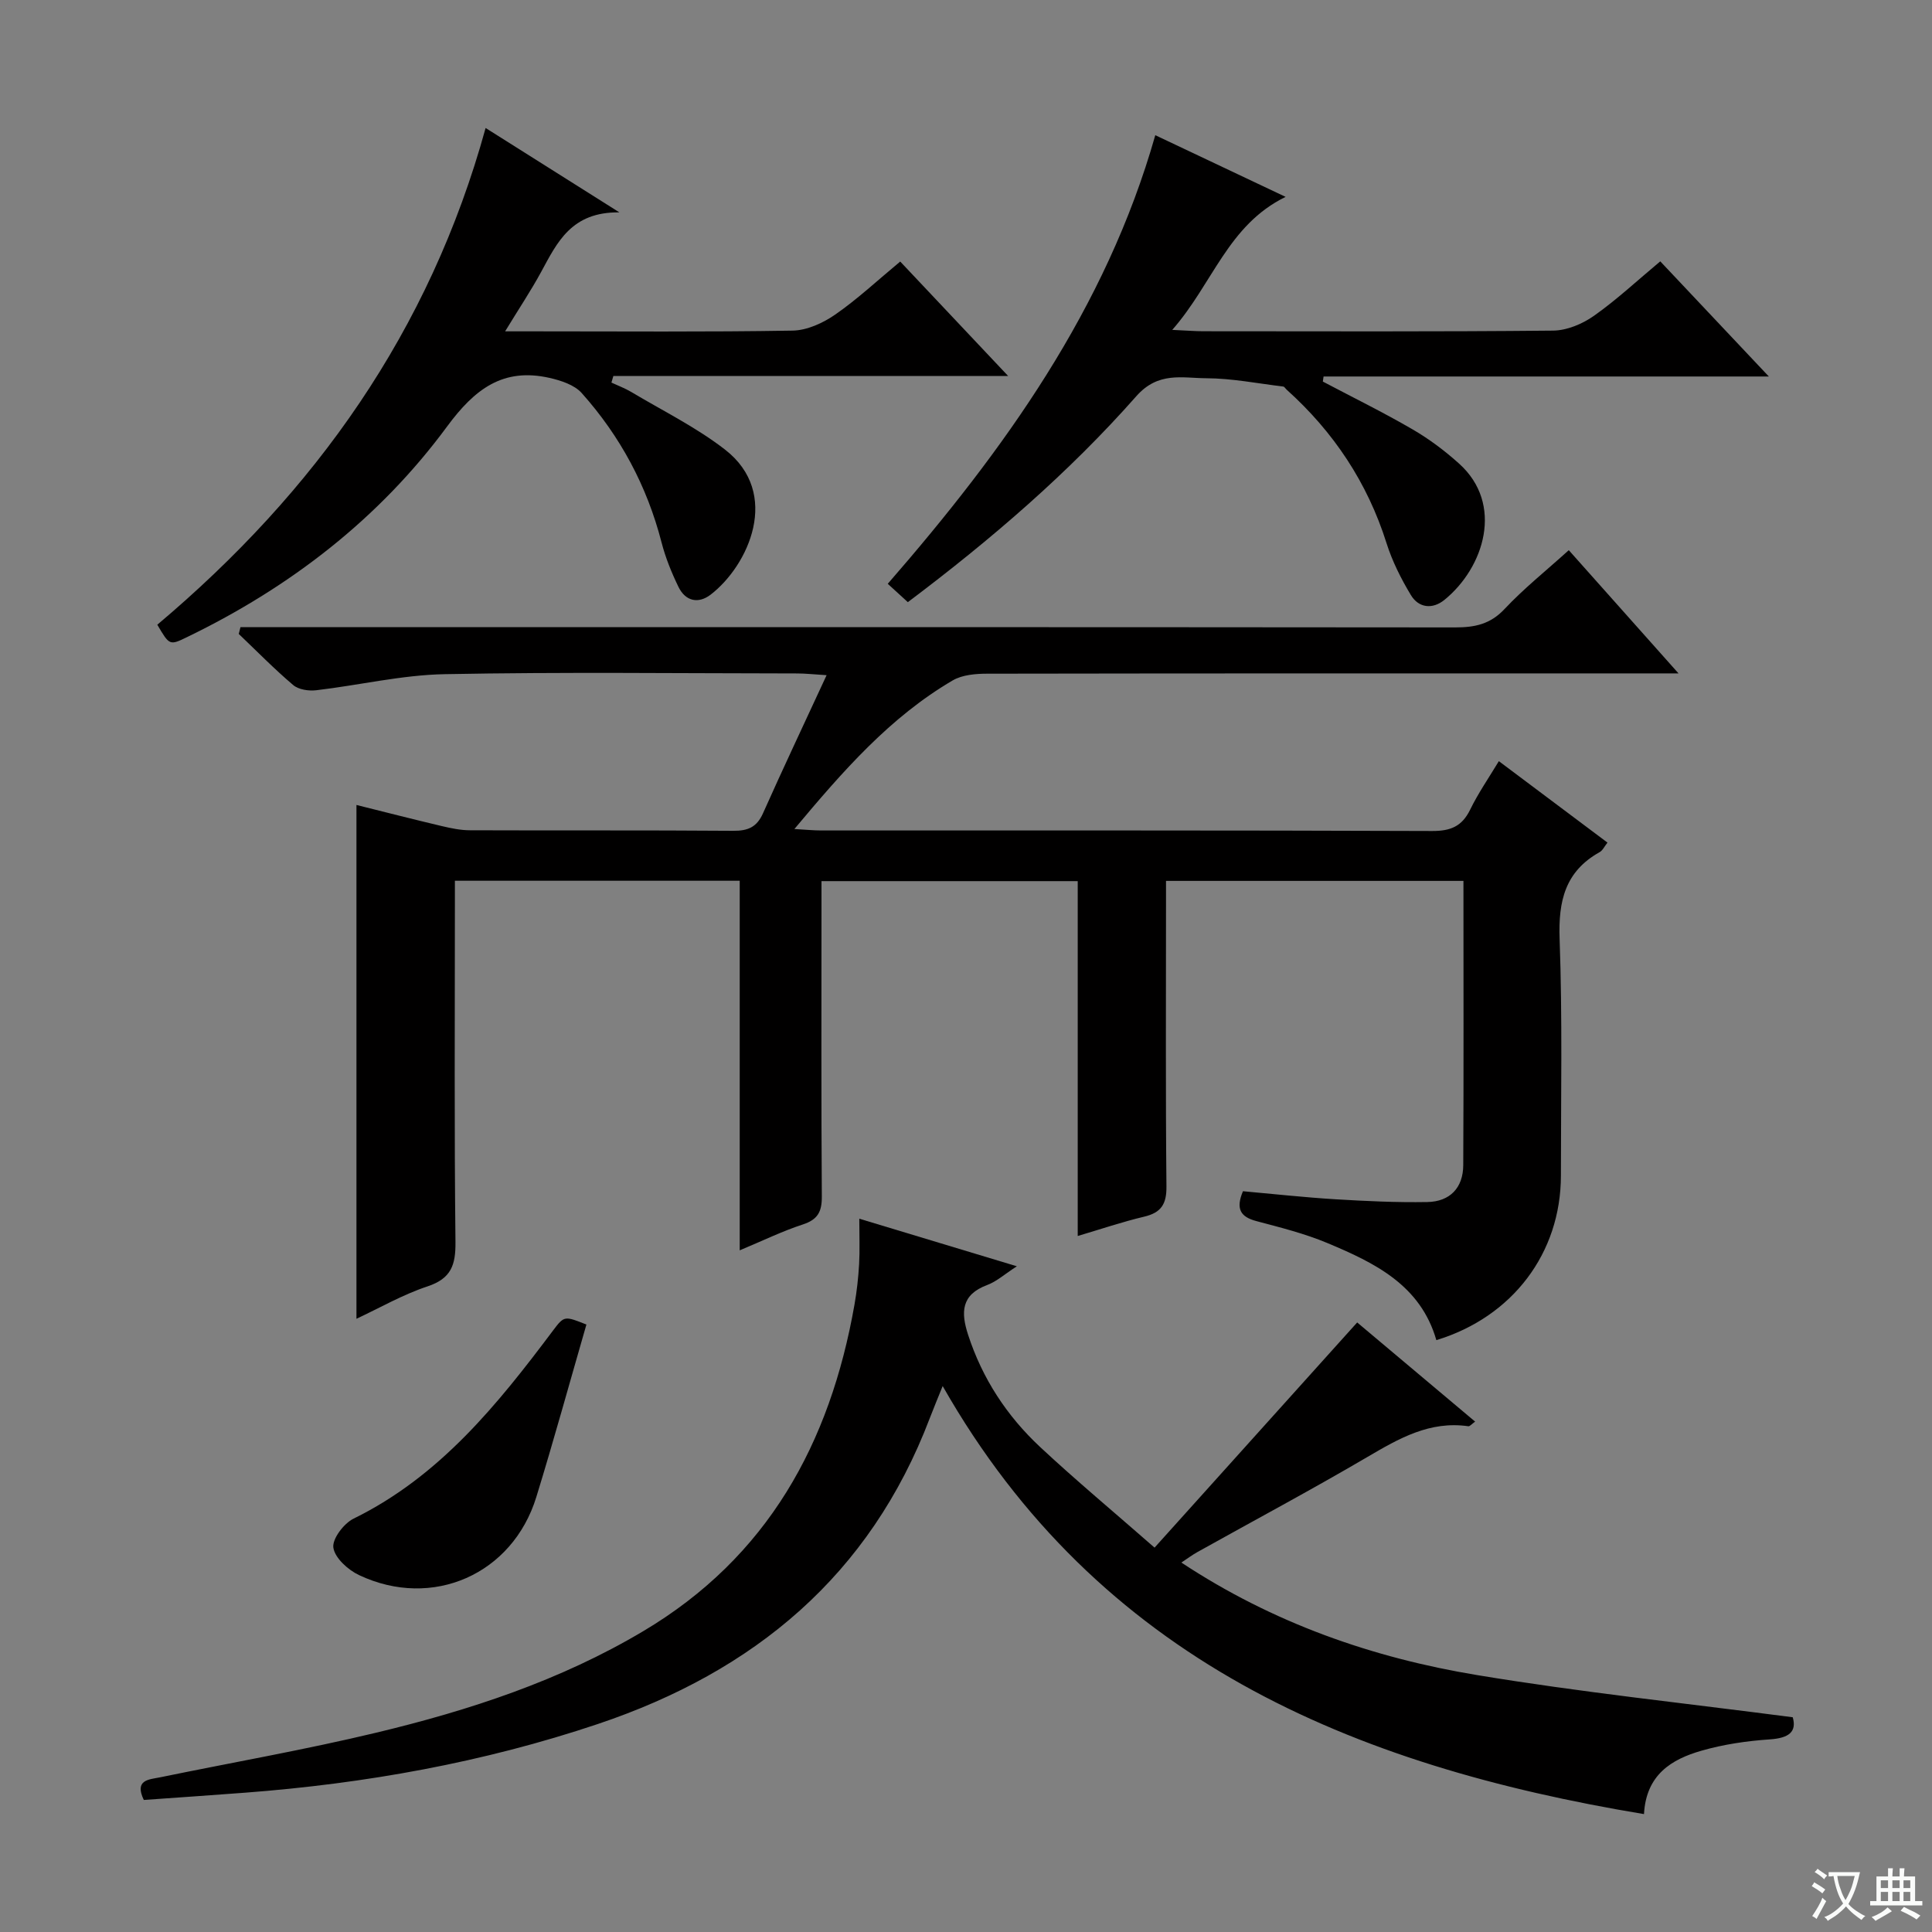 <svg enable-background="new 0 0 400 400" viewBox="0 0 400 400" xmlns="http://www.w3.org/2000/svg"><rect x="0" y="0" width="400" height="400" fill="#808080" stroke="none"/><path d="m377.9 391.2c-.2.3-.4.5-.6.8-.7-.6-1.4-1-2.2-1.5.2-.3.4-.5.5-.8.6.4 1.4.8 2.3 1.5zm-1.8 6.1c-.2-.2-.5-.4-.9-.6.4-.6.8-1.2 1.2-1.9s.7-1.3.9-1.9c.3.3.5.5.8.7-.7 1.3-1.4 2.6-2 3.7zm2.2-9c-.3.3-.5.5-.6.8-.6-.6-1.3-1.1-2-1.5.3-.3.5-.5.6-.7.6.5 1.3.9 2 1.4zm.3.2v-.9h2 4.5c-.3 1.3-.6 2.5-1 3.6s-.9 2.1-1.4 3c.4.5 1 1 1.6 1.4s1.2.8 1.9 1.1c-.3.2-.5.4-.8.8-.4-.3-1-.7-1.6-1.2s-1.2-1.1-1.6-1.6c-.5.6-1.1 1.1-1.7 1.6s-1.4.9-2.1 1.4c-.1-.3-.3-.5-.7-.8.6-.2 1.2-.5 1.9-1s1.4-1.1 2-1.8c-.5-.8-.9-1.6-1.2-2.5s-.6-2-.8-3.2c-.4.1-.7.1-1 .1zm2.5 2.7c.3 1 .7 1.7 1 2.2.3-.5.6-1.1 1-2s.6-1.9.9-3h-3.2-.4c.1.9.3 1.8.7 2.8z" fill="#fafbfa"/><path d="m396.5 388.5v1.5 3.6h1.5v.9c-.4 0-1 0-1.7 0h-7.9c-.5 0-.9 0-1.2 0v-.9h1.3v-3.5c0-.7 0-1.2 0-1.6h2.4c0-.8 0-1.4 0-1.7h1c0 .3-.1.8-.1 1.7h1.5c0-.8 0-1.4 0-1.7h1c0 .3-.1.9-.1 1.7zm-8.2 9.2c-.2-.3-.5-.5-.8-.8.8-.3 1.4-.6 1.9-.9s1-.7 1.4-1.1c.3.3.6.5.9.8-1.6 1-2.8 1.6-3.4 2zm2.6-6.8v-1.6h-1.5v1.6zm0 2.7v-1.9h-1.5v1.9zm2.4-2.7v-1.6h-1.5v1.6zm0 2.7v-1.9h-1.5v1.9zm.2 2 .7-.8c.4.2.9.5 1.6.8s1.3.7 1.8 1c-.3.3-.5.5-.8.8-.4-.3-1.5-1-3.3-1.8zm2-4.7v-1.6h-1.4v1.6zm0 2.7v-1.9h-1.4v1.9z" fill="#fafbfa"/><g fill="#010000"><path d="m310.32 157.59c7.66 5.74 14.97 11.23 22.49 16.86-.63.79-.99 1.63-1.63 1.98-7.15 3.99-8.56 10.14-8.28 17.95.59 16.31.27 32.66.27 48.99 0 16.06-10.02 29.3-25.79 34.09-3.28-11.42-12.8-16.02-22.56-20.1-4.72-1.98-9.76-3.23-14.72-4.55-3.31-.88-4.28-2.56-2.76-6.18 6.36.57 12.77 1.28 19.19 1.67 6.31.38 12.64.68 18.96.57 4.72-.08 7.44-2.96 7.46-7.64.1-19.49.04-38.98.04-58.85-20.43 0-40.66 0-61.58 0v5.27c0 19.33-.1 38.67.09 58 .04 3.66-1.1 5.42-4.62 6.25-4.5 1.07-8.9 2.56-13.75 4 0-24.55 0-48.79 0-73.47-17.72 0-35.09 0-53.05 0v5.3c0 20-.07 40 .07 60 .02 3.15-.84 4.77-3.93 5.78-4.23 1.38-8.26 3.35-13.07 5.36 0-25.81 0-51 0-76.52-19.78 0-39.02 0-58.97 0v5.29c0 23.17-.14 46.33.12 69.5.05 4.78-.89 7.56-5.78 9.19-5.14 1.7-9.92 4.47-14.72 6.71 0-35.5 0-70.66 0-106.38 5.62 1.4 11.62 2.94 17.66 4.37 1.92.45 3.9.87 5.85.87 18.17.07 36.33-.03 54.5.11 3.06.02 4.89-.76 6.17-3.65 4.12-9.24 8.45-18.39 13.16-28.57-2.71-.17-4.4-.36-6.1-.36-24.33-.02-48.67-.32-72.99.15-8.88.17-17.71 2.29-26.59 3.33-1.55.18-3.64-.13-4.75-1.07-3.93-3.33-7.54-7.03-11.28-10.59.12-.47.24-.94.36-1.41h5.51c82 0 163.99-.02 245.99.06 4.03 0 7.25-.65 10.2-3.8 3.97-4.23 8.54-7.88 13.31-12.19 7.33 8.23 14.55 16.34 22.72 25.51-3.3 0-5.21 0-7.12 0-45.33 0-90.66-.02-135.99.06-2.41 0-5.17.23-7.16 1.39-12.97 7.6-22.69 18.71-32.78 30.77 2.43.14 3.99.3 5.55.3 42.16.01 84.33-.05 126.49.11 3.82.01 6.17-.95 7.86-4.4 1.66-3.41 3.84-6.56 5.95-10.06z"/><path d="m371.17 355.54c.85 3-.77 4.31-4.74 4.58-4.76.32-9.6 1.03-14.18 2.35-6.16 1.77-11.44 4.95-11.88 13.12-60.55-10.04-112.97-31.99-145.2-88.62-1.02 2.53-1.88 4.58-2.67 6.65-12.37 32.53-36.33 52.44-68.7 63.31-23.75 7.98-48.18 12.34-73.1 14.23-6.96.53-13.92 1-20.93 1.5-2.01-4.22 1.09-4.22 3.35-4.68 14.95-3.08 30-5.7 44.83-9.26 19.26-4.62 38.03-10.77 55.22-21 25.78-15.32 38.69-38.91 43.74-67.6.49-2.78.8-5.6.96-8.41s.04-5.63.04-9.39c10.99 3.32 21.44 6.47 32.62 9.85-2.53 1.63-4.19 3.15-6.15 3.88-5.39 2.01-5.46 5.64-3.95 10.29 2.95 9.08 8.03 16.82 14.93 23.26 7.38 6.88 15.14 13.35 23.68 20.82 14.35-15.95 27.97-31.08 41.95-46.62 7.48 6.29 15.84 13.32 24.42 20.53-.7.49-1.09 1-1.4.96-7.98-1.16-14.36 2.52-20.9 6.36-11.61 6.81-23.49 13.15-35.24 19.71-.99.55-1.9 1.24-3.28 2.15 18.94 12.51 39.53 19.71 61.24 23.3 21.39 3.55 43.01 5.81 65.34 8.73z"/><path d="m32.57 129.34c32.68-27.54 56.39-60.76 67.97-102.84 8.99 5.67 17.6 11.09 27.7 17.47-9.92-.13-12.87 6.19-16.17 12.27-2.12 3.91-4.61 7.63-7.49 12.36h6.04c17.83 0 35.66.15 53.48-.15 2.98-.05 6.3-1.57 8.82-3.32 4.63-3.21 8.78-7.1 13.46-10.98 7.27 7.71 14.41 15.28 22.34 23.69-27.87 0-54.8 0-81.73 0-.13.46-.27.92-.4 1.37 1.35.63 2.76 1.15 4.03 1.9 6.54 3.91 13.48 7.32 19.47 11.96 11.74 9.1 4.85 24.03-2.94 30.03-2.56 1.97-5.22 1.39-6.67-1.57-1.44-2.96-2.7-6.07-3.52-9.25-3.01-11.67-8.55-21.98-16.53-30.91-1.51-1.69-4.29-2.59-6.65-3.13-9.63-2.17-15.49 2.29-21.23 10.08-14.04 19.05-32.46 33.24-53.79 43.57-3.65 1.78-3.67 1.75-6.19-2.55z"/><path d="m242.7 68.3c3.15.14 4.78.28 6.4.28 24.15.01 48.3.11 72.45-.13 2.85-.03 6.06-1.37 8.44-3.05 4.74-3.34 9.01-7.34 13.75-11.29 7.27 7.7 14.44 15.31 22.48 23.84-31.42 0-61.81 0-92.19 0-.05.35-.1.7-.15 1.05 6.21 3.28 12.53 6.38 18.6 9.91 3.42 1.99 6.66 4.42 9.6 7.07 9.35 8.39 5.21 21.54-3.04 28.23-2.43 1.97-5.31 1.7-6.94-1.02-2.03-3.37-3.85-6.99-5.03-10.72-3.96-12.55-10.94-23.03-20.67-31.78-.25-.22-.46-.63-.73-.66-5.3-.64-10.61-1.7-15.92-1.72-4.98-.02-9.93-1.44-14.49 3.72-14.01 15.87-30.05 29.66-47.3 42.64-1.37-1.25-2.66-2.43-4.16-3.8 24.1-27.7 45.17-56.92 55.39-92.88 8.87 4.2 17.49 8.28 26.98 12.77-11.95 5.84-15.05 17.95-23.47 27.54z"/><path d="m121.41 274.23c-3.51 12.15-6.76 23.98-10.37 35.71-4.93 16.01-21.51 23.34-36.7 16.17-2.27-1.07-4.99-3.52-5.32-5.67-.28-1.8 2.16-5.03 4.18-6.02 17.85-8.76 29.8-23.62 41.33-38.99 2.29-3.04 2.35-2.99 6.88-1.2z"/></g></svg>